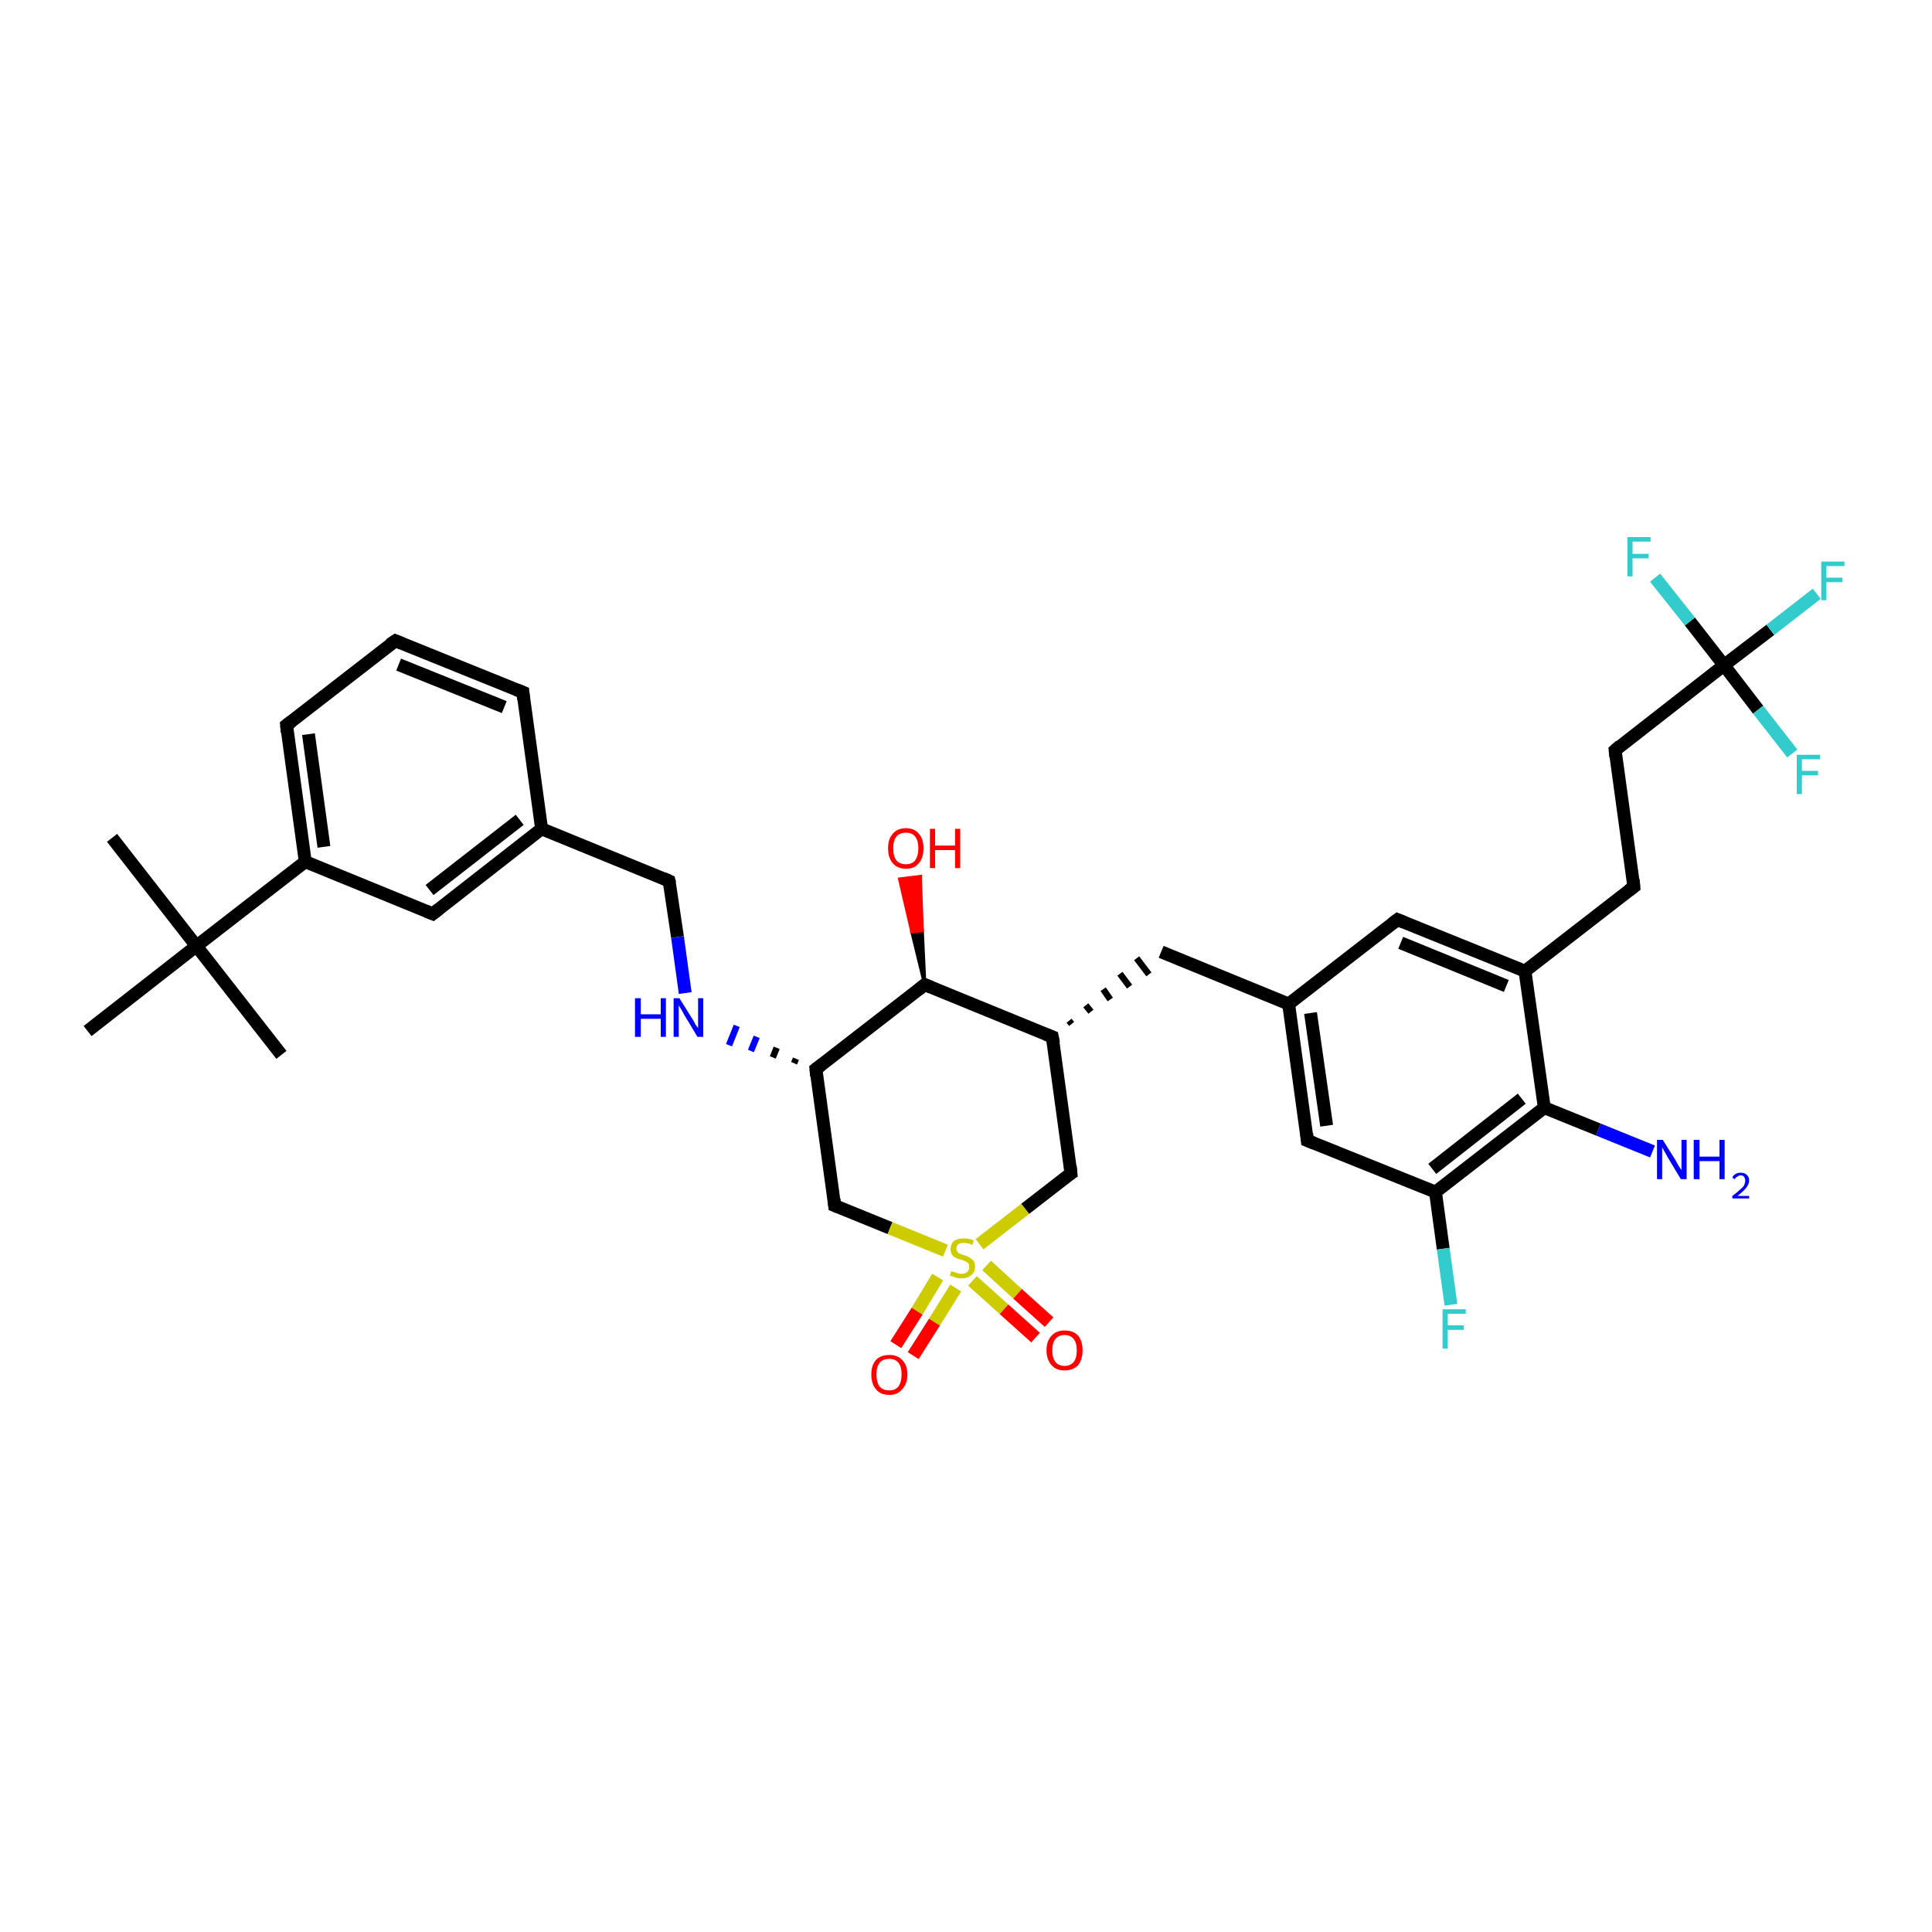 <?xml version='1.0' encoding='iso-8859-1'?>
<svg version='1.1' baseProfile='full'
              xmlns='http://www.w3.org/2000/svg'
                      xmlns:rdkit='http://www.rdkit.org/xml'
                      xmlns:xlink='http://www.w3.org/1999/xlink'
                  xml:space='preserve'
width='300px' height='300px' viewBox='0 0 300 300'>
<!-- END OF HEADER -->
<rect style='opacity:1.0;fill:#FFFFFF;stroke:none' width='300.0' height='300.0' x='0.0' y='0.0'> </rect>
<path class='bond-0 atom-0 atom-1' d='M 17.4,130.1 L 30.5,146.9' style='fill:none;fill-rule:evenodd;stroke:#000000;stroke-width:2.0px;stroke-linecap:butt;stroke-linejoin:miter;stroke-opacity:1' />
<path class='bond-1 atom-1 atom-2' d='M 30.5,146.9 L 43.7,163.8' style='fill:none;fill-rule:evenodd;stroke:#000000;stroke-width:2.0px;stroke-linecap:butt;stroke-linejoin:miter;stroke-opacity:1' />
<path class='bond-2 atom-1 atom-3' d='M 30.5,146.9 L 13.6,160.1' style='fill:none;fill-rule:evenodd;stroke:#000000;stroke-width:2.0px;stroke-linecap:butt;stroke-linejoin:miter;stroke-opacity:1' />
<path class='bond-3 atom-1 atom-4' d='M 30.5,146.9 L 47.4,133.8' style='fill:none;fill-rule:evenodd;stroke:#000000;stroke-width:2.0px;stroke-linecap:butt;stroke-linejoin:miter;stroke-opacity:1' />
<path class='bond-4 atom-4 atom-5' d='M 47.4,133.8 L 44.5,112.6' style='fill:none;fill-rule:evenodd;stroke:#000000;stroke-width:2.0px;stroke-linecap:butt;stroke-linejoin:miter;stroke-opacity:1' />
<path class='bond-4 atom-4 atom-5' d='M 50.3,131.5 L 47.9,114.0' style='fill:none;fill-rule:evenodd;stroke:#000000;stroke-width:2.0px;stroke-linecap:butt;stroke-linejoin:miter;stroke-opacity:1' />
<path class='bond-5 atom-5 atom-6' d='M 44.5,112.6 L 61.4,99.5' style='fill:none;fill-rule:evenodd;stroke:#000000;stroke-width:2.0px;stroke-linecap:butt;stroke-linejoin:miter;stroke-opacity:1' />
<path class='bond-6 atom-6 atom-7' d='M 61.4,99.5 L 81.2,107.5' style='fill:none;fill-rule:evenodd;stroke:#000000;stroke-width:2.0px;stroke-linecap:butt;stroke-linejoin:miter;stroke-opacity:1' />
<path class='bond-6 atom-6 atom-7' d='M 61.9,103.2 L 78.3,109.8' style='fill:none;fill-rule:evenodd;stroke:#000000;stroke-width:2.0px;stroke-linecap:butt;stroke-linejoin:miter;stroke-opacity:1' />
<path class='bond-7 atom-7 atom-8' d='M 81.2,107.5 L 84.1,128.7' style='fill:none;fill-rule:evenodd;stroke:#000000;stroke-width:2.0px;stroke-linecap:butt;stroke-linejoin:miter;stroke-opacity:1' />
<path class='bond-8 atom-8 atom-9' d='M 84.1,128.7 L 103.9,136.8' style='fill:none;fill-rule:evenodd;stroke:#000000;stroke-width:2.0px;stroke-linecap:butt;stroke-linejoin:miter;stroke-opacity:1' />
<path class='bond-9 atom-9 atom-10' d='M 103.9,136.8 L 105.2,145.5' style='fill:none;fill-rule:evenodd;stroke:#000000;stroke-width:2.0px;stroke-linecap:butt;stroke-linejoin:miter;stroke-opacity:1' />
<path class='bond-9 atom-9 atom-10' d='M 105.2,145.5 L 106.4,154.2' style='fill:none;fill-rule:evenodd;stroke:#0000FF;stroke-width:2.0px;stroke-linecap:butt;stroke-linejoin:miter;stroke-opacity:1' />
<path class='bond-10 atom-11 atom-10' d='M 123.6,164.4 L 123.3,165.1' style='fill:none;fill-rule:evenodd;stroke:#000000;stroke-width:1.0px;stroke-linecap:butt;stroke-linejoin:miter;stroke-opacity:1' />
<path class='bond-10 atom-11 atom-10' d='M 120.6,162.7 L 120.0,164.2' style='fill:none;fill-rule:evenodd;stroke:#000000;stroke-width:1.0px;stroke-linecap:butt;stroke-linejoin:miter;stroke-opacity:1' />
<path class='bond-10 atom-11 atom-10' d='M 117.5,161.0 L 116.6,163.2' style='fill:none;fill-rule:evenodd;stroke:#0000FF;stroke-width:1.0px;stroke-linecap:butt;stroke-linejoin:miter;stroke-opacity:1' />
<path class='bond-10 atom-11 atom-10' d='M 114.4,159.3 L 113.2,162.3' style='fill:none;fill-rule:evenodd;stroke:#0000FF;stroke-width:1.0px;stroke-linecap:butt;stroke-linejoin:miter;stroke-opacity:1' />
<path class='bond-11 atom-11 atom-12' d='M 126.7,166.0 L 129.6,187.2' style='fill:none;fill-rule:evenodd;stroke:#000000;stroke-width:2.0px;stroke-linecap:butt;stroke-linejoin:miter;stroke-opacity:1' />
<path class='bond-12 atom-12 atom-13' d='M 129.6,187.2 L 138.2,190.7' style='fill:none;fill-rule:evenodd;stroke:#000000;stroke-width:2.0px;stroke-linecap:butt;stroke-linejoin:miter;stroke-opacity:1' />
<path class='bond-12 atom-12 atom-13' d='M 138.2,190.7 L 146.8,194.2' style='fill:none;fill-rule:evenodd;stroke:#CCCC00;stroke-width:2.0px;stroke-linecap:butt;stroke-linejoin:miter;stroke-opacity:1' />
<path class='bond-13 atom-13 atom-14' d='M 151.0,198.9 L 155.9,203.3' style='fill:none;fill-rule:evenodd;stroke:#CCCC00;stroke-width:2.0px;stroke-linecap:butt;stroke-linejoin:miter;stroke-opacity:1' />
<path class='bond-13 atom-13 atom-14' d='M 155.9,203.3 L 160.8,207.7' style='fill:none;fill-rule:evenodd;stroke:#FF0000;stroke-width:2.0px;stroke-linecap:butt;stroke-linejoin:miter;stroke-opacity:1' />
<path class='bond-13 atom-13 atom-14' d='M 153.2,196.5 L 158.0,200.9' style='fill:none;fill-rule:evenodd;stroke:#CCCC00;stroke-width:2.0px;stroke-linecap:butt;stroke-linejoin:miter;stroke-opacity:1' />
<path class='bond-13 atom-13 atom-14' d='M 158.0,200.9 L 162.9,205.3' style='fill:none;fill-rule:evenodd;stroke:#FF0000;stroke-width:2.0px;stroke-linecap:butt;stroke-linejoin:miter;stroke-opacity:1' />
<path class='bond-14 atom-13 atom-15' d='M 145.6,198.3 L 142.4,203.6' style='fill:none;fill-rule:evenodd;stroke:#CCCC00;stroke-width:2.0px;stroke-linecap:butt;stroke-linejoin:miter;stroke-opacity:1' />
<path class='bond-14 atom-13 atom-15' d='M 142.4,203.6 L 139.1,208.8' style='fill:none;fill-rule:evenodd;stroke:#FF0000;stroke-width:2.0px;stroke-linecap:butt;stroke-linejoin:miter;stroke-opacity:1' />
<path class='bond-14 atom-13 atom-15' d='M 148.4,200.0 L 145.1,205.3' style='fill:none;fill-rule:evenodd;stroke:#CCCC00;stroke-width:2.0px;stroke-linecap:butt;stroke-linejoin:miter;stroke-opacity:1' />
<path class='bond-14 atom-13 atom-15' d='M 145.1,205.3 L 141.8,210.5' style='fill:none;fill-rule:evenodd;stroke:#FF0000;stroke-width:2.0px;stroke-linecap:butt;stroke-linejoin:miter;stroke-opacity:1' />
<path class='bond-15 atom-13 atom-16' d='M 152.1,193.2 L 159.2,187.7' style='fill:none;fill-rule:evenodd;stroke:#CCCC00;stroke-width:2.0px;stroke-linecap:butt;stroke-linejoin:miter;stroke-opacity:1' />
<path class='bond-15 atom-13 atom-16' d='M 159.2,187.7 L 166.3,182.2' style='fill:none;fill-rule:evenodd;stroke:#000000;stroke-width:2.0px;stroke-linecap:butt;stroke-linejoin:miter;stroke-opacity:1' />
<path class='bond-16 atom-16 atom-17' d='M 166.3,182.2 L 163.4,161.0' style='fill:none;fill-rule:evenodd;stroke:#000000;stroke-width:2.0px;stroke-linecap:butt;stroke-linejoin:miter;stroke-opacity:1' />
<path class='bond-17 atom-17 atom-18' d='M 166.4,159.0 L 166.0,158.5' style='fill:none;fill-rule:evenodd;stroke:#000000;stroke-width:1.0px;stroke-linecap:butt;stroke-linejoin:miter;stroke-opacity:1' />
<path class='bond-17 atom-17 atom-18' d='M 169.4,157.1 L 168.6,156.1' style='fill:none;fill-rule:evenodd;stroke:#000000;stroke-width:1.0px;stroke-linecap:butt;stroke-linejoin:miter;stroke-opacity:1' />
<path class='bond-17 atom-17 atom-18' d='M 172.4,155.2 L 171.3,153.6' style='fill:none;fill-rule:evenodd;stroke:#000000;stroke-width:1.0px;stroke-linecap:butt;stroke-linejoin:miter;stroke-opacity:1' />
<path class='bond-17 atom-17 atom-18' d='M 175.4,153.2 L 173.9,151.2' style='fill:none;fill-rule:evenodd;stroke:#000000;stroke-width:1.0px;stroke-linecap:butt;stroke-linejoin:miter;stroke-opacity:1' />
<path class='bond-17 atom-17 atom-18' d='M 178.4,151.3 L 176.5,148.8' style='fill:none;fill-rule:evenodd;stroke:#000000;stroke-width:1.0px;stroke-linecap:butt;stroke-linejoin:miter;stroke-opacity:1' />
<path class='bond-18 atom-18 atom-19' d='M 180.3,147.8 L 200.1,155.9' style='fill:none;fill-rule:evenodd;stroke:#000000;stroke-width:2.0px;stroke-linecap:butt;stroke-linejoin:miter;stroke-opacity:1' />
<path class='bond-19 atom-19 atom-20' d='M 200.1,155.9 L 203.0,177.1' style='fill:none;fill-rule:evenodd;stroke:#000000;stroke-width:2.0px;stroke-linecap:butt;stroke-linejoin:miter;stroke-opacity:1' />
<path class='bond-19 atom-19 atom-20' d='M 203.5,157.3 L 206.0,174.8' style='fill:none;fill-rule:evenodd;stroke:#000000;stroke-width:2.0px;stroke-linecap:butt;stroke-linejoin:miter;stroke-opacity:1' />
<path class='bond-20 atom-20 atom-21' d='M 203.0,177.1 L 222.9,185.1' style='fill:none;fill-rule:evenodd;stroke:#000000;stroke-width:2.0px;stroke-linecap:butt;stroke-linejoin:miter;stroke-opacity:1' />
<path class='bond-21 atom-21 atom-22' d='M 222.9,185.1 L 224.1,193.9' style='fill:none;fill-rule:evenodd;stroke:#000000;stroke-width:2.0px;stroke-linecap:butt;stroke-linejoin:miter;stroke-opacity:1' />
<path class='bond-21 atom-21 atom-22' d='M 224.1,193.9 L 225.3,202.6' style='fill:none;fill-rule:evenodd;stroke:#33CCCC;stroke-width:2.0px;stroke-linecap:butt;stroke-linejoin:miter;stroke-opacity:1' />
<path class='bond-22 atom-21 atom-23' d='M 222.9,185.1 L 239.8,172.0' style='fill:none;fill-rule:evenodd;stroke:#000000;stroke-width:2.0px;stroke-linecap:butt;stroke-linejoin:miter;stroke-opacity:1' />
<path class='bond-22 atom-21 atom-23' d='M 222.4,181.5 L 236.3,170.6' style='fill:none;fill-rule:evenodd;stroke:#000000;stroke-width:2.0px;stroke-linecap:butt;stroke-linejoin:miter;stroke-opacity:1' />
<path class='bond-23 atom-23 atom-24' d='M 239.8,172.0 L 248.2,175.4' style='fill:none;fill-rule:evenodd;stroke:#000000;stroke-width:2.0px;stroke-linecap:butt;stroke-linejoin:miter;stroke-opacity:1' />
<path class='bond-23 atom-23 atom-24' d='M 248.2,175.4 L 256.6,178.8' style='fill:none;fill-rule:evenodd;stroke:#0000FF;stroke-width:2.0px;stroke-linecap:butt;stroke-linejoin:miter;stroke-opacity:1' />
<path class='bond-24 atom-23 atom-25' d='M 239.8,172.0 L 236.8,150.8' style='fill:none;fill-rule:evenodd;stroke:#000000;stroke-width:2.0px;stroke-linecap:butt;stroke-linejoin:miter;stroke-opacity:1' />
<path class='bond-25 atom-25 atom-26' d='M 236.8,150.8 L 253.7,137.7' style='fill:none;fill-rule:evenodd;stroke:#000000;stroke-width:2.0px;stroke-linecap:butt;stroke-linejoin:miter;stroke-opacity:1' />
<path class='bond-26 atom-26 atom-27' d='M 253.7,137.7 L 250.8,116.5' style='fill:none;fill-rule:evenodd;stroke:#000000;stroke-width:2.0px;stroke-linecap:butt;stroke-linejoin:miter;stroke-opacity:1' />
<path class='bond-27 atom-27 atom-28' d='M 250.8,116.5 L 267.7,103.3' style='fill:none;fill-rule:evenodd;stroke:#000000;stroke-width:2.0px;stroke-linecap:butt;stroke-linejoin:miter;stroke-opacity:1' />
<path class='bond-28 atom-28 atom-29' d='M 267.7,103.3 L 274.9,97.8' style='fill:none;fill-rule:evenodd;stroke:#000000;stroke-width:2.0px;stroke-linecap:butt;stroke-linejoin:miter;stroke-opacity:1' />
<path class='bond-28 atom-28 atom-29' d='M 274.9,97.8 L 282.1,92.2' style='fill:none;fill-rule:evenodd;stroke:#33CCCC;stroke-width:2.0px;stroke-linecap:butt;stroke-linejoin:miter;stroke-opacity:1' />
<path class='bond-29 atom-28 atom-30' d='M 267.7,103.3 L 262.4,96.5' style='fill:none;fill-rule:evenodd;stroke:#000000;stroke-width:2.0px;stroke-linecap:butt;stroke-linejoin:miter;stroke-opacity:1' />
<path class='bond-29 atom-28 atom-30' d='M 262.4,96.5 L 257.0,89.7' style='fill:none;fill-rule:evenodd;stroke:#33CCCC;stroke-width:2.0px;stroke-linecap:butt;stroke-linejoin:miter;stroke-opacity:1' />
<path class='bond-30 atom-28 atom-31' d='M 267.7,103.3 L 273.0,110.2' style='fill:none;fill-rule:evenodd;stroke:#000000;stroke-width:2.0px;stroke-linecap:butt;stroke-linejoin:miter;stroke-opacity:1' />
<path class='bond-30 atom-28 atom-31' d='M 273.0,110.2 L 278.3,117.0' style='fill:none;fill-rule:evenodd;stroke:#33CCCC;stroke-width:2.0px;stroke-linecap:butt;stroke-linejoin:miter;stroke-opacity:1' />
<path class='bond-31 atom-25 atom-32' d='M 236.8,150.8 L 217.0,142.8' style='fill:none;fill-rule:evenodd;stroke:#000000;stroke-width:2.0px;stroke-linecap:butt;stroke-linejoin:miter;stroke-opacity:1' />
<path class='bond-31 atom-25 atom-32' d='M 233.9,153.1 L 217.5,146.4' style='fill:none;fill-rule:evenodd;stroke:#000000;stroke-width:2.0px;stroke-linecap:butt;stroke-linejoin:miter;stroke-opacity:1' />
<path class='bond-32 atom-17 atom-33' d='M 163.4,161.0 L 143.6,152.9' style='fill:none;fill-rule:evenodd;stroke:#000000;stroke-width:2.0px;stroke-linecap:butt;stroke-linejoin:miter;stroke-opacity:1' />
<path class='bond-33 atom-33 atom-34' d='M 143.6,152.9 L 141.6,144.7 L 143.2,144.5 Z' style='fill:#000000;fill-rule:evenodd;fill-opacity:1;stroke:#000000;stroke-width:0.5px;stroke-linecap:butt;stroke-linejoin:miter;stroke-opacity:1;' />
<path class='bond-33 atom-33 atom-34' d='M 141.6,144.7 L 142.9,136.1 L 139.7,136.5 Z' style='fill:#FF0000;fill-rule:evenodd;fill-opacity:1;stroke:#FF0000;stroke-width:0.5px;stroke-linecap:butt;stroke-linejoin:miter;stroke-opacity:1;' />
<path class='bond-33 atom-33 atom-34' d='M 141.6,144.7 L 143.2,144.5 L 142.9,136.1 Z' style='fill:#FF0000;fill-rule:evenodd;fill-opacity:1;stroke:#FF0000;stroke-width:0.5px;stroke-linecap:butt;stroke-linejoin:miter;stroke-opacity:1;' />
<path class='bond-34 atom-8 atom-35' d='M 84.1,128.7 L 67.2,141.9' style='fill:none;fill-rule:evenodd;stroke:#000000;stroke-width:2.0px;stroke-linecap:butt;stroke-linejoin:miter;stroke-opacity:1' />
<path class='bond-34 atom-8 atom-35' d='M 80.7,127.3 L 66.7,138.2' style='fill:none;fill-rule:evenodd;stroke:#000000;stroke-width:2.0px;stroke-linecap:butt;stroke-linejoin:miter;stroke-opacity:1' />
<path class='bond-35 atom-35 atom-4' d='M 67.2,141.9 L 47.4,133.8' style='fill:none;fill-rule:evenodd;stroke:#000000;stroke-width:2.0px;stroke-linecap:butt;stroke-linejoin:miter;stroke-opacity:1' />
<path class='bond-36 atom-33 atom-11' d='M 143.6,152.9 L 126.7,166.0' style='fill:none;fill-rule:evenodd;stroke:#000000;stroke-width:2.0px;stroke-linecap:butt;stroke-linejoin:miter;stroke-opacity:1' />
<path class='bond-37 atom-32 atom-19' d='M 217.0,142.8 L 200.1,155.9' style='fill:none;fill-rule:evenodd;stroke:#000000;stroke-width:2.0px;stroke-linecap:butt;stroke-linejoin:miter;stroke-opacity:1' />
<path d='M 44.6,113.7 L 44.5,112.6 L 45.3,112.0' style='fill:none;stroke:#000000;stroke-width:2.0px;stroke-linecap:butt;stroke-linejoin:miter;stroke-opacity:1;' />
<path d='M 60.5,100.1 L 61.4,99.5 L 62.4,99.9' style='fill:none;stroke:#000000;stroke-width:2.0px;stroke-linecap:butt;stroke-linejoin:miter;stroke-opacity:1;' />
<path d='M 80.2,107.1 L 81.2,107.5 L 81.3,108.6' style='fill:none;stroke:#000000;stroke-width:2.0px;stroke-linecap:butt;stroke-linejoin:miter;stroke-opacity:1;' />
<path d='M 103.0,136.4 L 103.9,136.8 L 104.0,137.2' style='fill:none;stroke:#000000;stroke-width:2.0px;stroke-linecap:butt;stroke-linejoin:miter;stroke-opacity:1;' />
<path d='M 126.8,167.1 L 126.7,166.0 L 127.5,165.4' style='fill:none;stroke:#000000;stroke-width:2.0px;stroke-linecap:butt;stroke-linejoin:miter;stroke-opacity:1;' />
<path d='M 129.5,186.2 L 129.6,187.2 L 130.1,187.4' style='fill:none;stroke:#000000;stroke-width:2.0px;stroke-linecap:butt;stroke-linejoin:miter;stroke-opacity:1;' />
<path d='M 166.0,182.4 L 166.3,182.2 L 166.2,181.1' style='fill:none;stroke:#000000;stroke-width:2.0px;stroke-linecap:butt;stroke-linejoin:miter;stroke-opacity:1;' />
<path d='M 163.6,162.0 L 163.4,161.0 L 162.4,160.6' style='fill:none;stroke:#000000;stroke-width:2.0px;stroke-linecap:butt;stroke-linejoin:miter;stroke-opacity:1;' />
<path d='M 202.9,176.0 L 203.0,177.1 L 204.0,177.5' style='fill:none;stroke:#000000;stroke-width:2.0px;stroke-linecap:butt;stroke-linejoin:miter;stroke-opacity:1;' />
<path d='M 252.9,138.3 L 253.7,137.7 L 253.6,136.6' style='fill:none;stroke:#000000;stroke-width:2.0px;stroke-linecap:butt;stroke-linejoin:miter;stroke-opacity:1;' />
<path d='M 250.9,117.5 L 250.8,116.5 L 251.6,115.8' style='fill:none;stroke:#000000;stroke-width:2.0px;stroke-linecap:butt;stroke-linejoin:miter;stroke-opacity:1;' />
<path d='M 218.0,143.2 L 217.0,142.8 L 216.2,143.4' style='fill:none;stroke:#000000;stroke-width:2.0px;stroke-linecap:butt;stroke-linejoin:miter;stroke-opacity:1;' />
<path d='M 144.6,153.3 L 143.6,152.9 L 142.7,153.6' style='fill:none;stroke:#000000;stroke-width:2.0px;stroke-linecap:butt;stroke-linejoin:miter;stroke-opacity:1;' />
<path d='M 68.1,141.2 L 67.2,141.9 L 66.2,141.5' style='fill:none;stroke:#000000;stroke-width:2.0px;stroke-linecap:butt;stroke-linejoin:miter;stroke-opacity:1;' />
<path class='atom-10' d='M 98.6 155.0
L 99.5 155.0
L 99.5 157.5
L 102.6 157.5
L 102.6 155.0
L 103.4 155.0
L 103.4 161.0
L 102.6 161.0
L 102.6 158.2
L 99.5 158.2
L 99.5 161.0
L 98.6 161.0
L 98.6 155.0
' fill='#0000FF'/>
<path class='atom-10' d='M 105.5 155.0
L 107.5 158.2
Q 107.7 158.5, 108.0 159.1
Q 108.4 159.6, 108.4 159.7
L 108.4 155.0
L 109.2 155.0
L 109.2 161.0
L 108.3 161.0
L 106.2 157.5
Q 106.0 157.1, 105.7 156.6
Q 105.4 156.2, 105.4 156.0
L 105.4 161.0
L 104.6 161.0
L 104.6 155.0
L 105.5 155.0
' fill='#0000FF'/>
<path class='atom-13' d='M 147.7 197.4
Q 147.8 197.4, 148.1 197.5
Q 148.4 197.6, 148.7 197.7
Q 149.0 197.8, 149.3 197.8
Q 149.9 197.8, 150.2 197.5
Q 150.5 197.2, 150.5 196.7
Q 150.5 196.4, 150.4 196.2
Q 150.2 196.0, 150.0 195.9
Q 149.7 195.8, 149.3 195.6
Q 148.7 195.5, 148.4 195.3
Q 148.1 195.2, 147.9 194.9
Q 147.6 194.5, 147.6 194.0
Q 147.6 193.2, 148.1 192.7
Q 148.7 192.3, 149.7 192.3
Q 150.4 192.3, 151.2 192.6
L 151.0 193.3
Q 150.3 193.0, 149.7 193.0
Q 149.1 193.0, 148.8 193.2
Q 148.5 193.5, 148.5 193.9
Q 148.5 194.2, 148.7 194.4
Q 148.8 194.6, 149.1 194.7
Q 149.3 194.8, 149.7 194.9
Q 150.3 195.1, 150.6 195.3
Q 150.9 195.5, 151.2 195.8
Q 151.4 196.2, 151.4 196.7
Q 151.4 197.6, 150.8 198.0
Q 150.3 198.5, 149.3 198.5
Q 148.8 198.5, 148.4 198.4
Q 148.0 198.2, 147.5 198.1
L 147.7 197.4
' fill='#CCCC00'/>
<path class='atom-14' d='M 162.5 209.7
Q 162.5 208.2, 163.3 207.4
Q 164.0 206.6, 165.3 206.6
Q 166.7 206.6, 167.4 207.4
Q 168.1 208.2, 168.1 209.7
Q 168.1 211.1, 167.4 212.0
Q 166.6 212.8, 165.3 212.8
Q 164.0 212.8, 163.3 212.0
Q 162.5 211.1, 162.5 209.7
M 165.3 212.1
Q 166.2 212.1, 166.7 211.5
Q 167.2 210.9, 167.2 209.7
Q 167.2 208.5, 166.7 207.9
Q 166.2 207.3, 165.3 207.3
Q 164.4 207.3, 163.9 207.9
Q 163.4 208.5, 163.4 209.7
Q 163.4 210.9, 163.9 211.5
Q 164.4 212.1, 165.3 212.1
' fill='#FF0000'/>
<path class='atom-15' d='M 135.3 213.4
Q 135.3 212.0, 136.0 211.2
Q 136.7 210.4, 138.1 210.4
Q 139.4 210.4, 140.1 211.2
Q 140.9 212.0, 140.9 213.4
Q 140.9 214.9, 140.1 215.7
Q 139.4 216.6, 138.1 216.6
Q 136.7 216.6, 136.0 215.7
Q 135.3 214.9, 135.3 213.4
M 138.1 215.9
Q 139.0 215.9, 139.5 215.3
Q 140.0 214.6, 140.0 213.4
Q 140.0 212.2, 139.5 211.6
Q 139.0 211.0, 138.1 211.0
Q 137.1 211.0, 136.6 211.6
Q 136.1 212.2, 136.1 213.4
Q 136.1 214.7, 136.6 215.3
Q 137.1 215.9, 138.1 215.9
' fill='#FF0000'/>
<path class='atom-22' d='M 224.0 203.3
L 227.6 203.3
L 227.6 204.0
L 224.8 204.0
L 224.8 205.8
L 227.3 205.8
L 227.3 206.5
L 224.8 206.5
L 224.8 209.4
L 224.0 209.4
L 224.0 203.3
' fill='#33CCCC'/>
<path class='atom-24' d='M 258.2 177.0
L 260.2 180.2
Q 260.4 180.6, 260.7 181.1
Q 261.1 181.7, 261.1 181.7
L 261.1 177.0
L 261.9 177.0
L 261.9 183.1
L 261.0 183.1
L 258.9 179.6
Q 258.7 179.2, 258.4 178.7
Q 258.1 178.2, 258.1 178.1
L 258.1 183.1
L 257.3 183.1
L 257.3 177.0
L 258.2 177.0
' fill='#0000FF'/>
<path class='atom-24' d='M 263.0 177.0
L 263.9 177.0
L 263.9 179.6
L 267.0 179.6
L 267.0 177.0
L 267.8 177.0
L 267.8 183.1
L 267.0 183.1
L 267.0 180.3
L 263.9 180.3
L 263.9 183.1
L 263.0 183.1
L 263.0 177.0
' fill='#0000FF'/>
<path class='atom-24' d='M 269.0 182.9
Q 269.1 182.5, 269.5 182.3
Q 269.8 182.1, 270.3 182.1
Q 270.9 182.1, 271.2 182.4
Q 271.6 182.7, 271.6 183.3
Q 271.6 183.9, 271.1 184.5
Q 270.7 185.0, 269.8 185.7
L 271.6 185.7
L 271.6 186.1
L 269.0 186.1
L 269.0 185.7
Q 269.7 185.2, 270.1 184.8
Q 270.6 184.4, 270.8 184.1
Q 271.0 183.7, 271.0 183.3
Q 271.0 183.0, 270.8 182.7
Q 270.6 182.5, 270.3 182.5
Q 270.0 182.5, 269.8 182.7
Q 269.5 182.8, 269.4 183.1
L 269.0 182.9
' fill='#0000FF'/>
<path class='atom-29' d='M 282.8 87.2
L 286.4 87.2
L 286.4 87.9
L 283.6 87.9
L 283.6 89.7
L 286.1 89.7
L 286.1 90.4
L 283.6 90.4
L 283.6 93.2
L 282.8 93.2
L 282.8 87.2
' fill='#33CCCC'/>
<path class='atom-30' d='M 252.7 83.4
L 256.3 83.4
L 256.3 84.1
L 253.5 84.1
L 253.5 86.0
L 256.0 86.0
L 256.0 86.7
L 253.5 86.7
L 253.5 89.5
L 252.7 89.5
L 252.7 83.4
' fill='#33CCCC'/>
<path class='atom-31' d='M 279.0 117.2
L 282.6 117.2
L 282.6 117.9
L 279.8 117.9
L 279.8 119.7
L 282.3 119.7
L 282.3 120.4
L 279.8 120.4
L 279.8 123.3
L 279.0 123.3
L 279.0 117.2
' fill='#33CCCC'/>
<path class='atom-34' d='M 137.9 131.7
Q 137.9 130.3, 138.6 129.5
Q 139.3 128.6, 140.7 128.6
Q 142.0 128.6, 142.7 129.5
Q 143.4 130.3, 143.4 131.7
Q 143.4 133.2, 142.7 134.0
Q 142.0 134.9, 140.7 134.9
Q 139.3 134.9, 138.6 134.0
Q 137.9 133.2, 137.9 131.7
M 140.7 134.2
Q 141.6 134.2, 142.1 133.6
Q 142.6 132.9, 142.6 131.7
Q 142.6 130.5, 142.1 129.9
Q 141.6 129.3, 140.7 129.3
Q 139.7 129.3, 139.2 129.9
Q 138.7 130.5, 138.7 131.7
Q 138.7 133.0, 139.2 133.6
Q 139.7 134.2, 140.7 134.2
' fill='#FF0000'/>
<path class='atom-34' d='M 144.4 128.7
L 145.2 128.7
L 145.2 131.3
L 148.3 131.3
L 148.3 128.7
L 149.1 128.7
L 149.1 134.8
L 148.3 134.8
L 148.3 132.0
L 145.2 132.0
L 145.2 134.8
L 144.4 134.8
L 144.4 128.7
' fill='#FF0000'/>
</svg>
